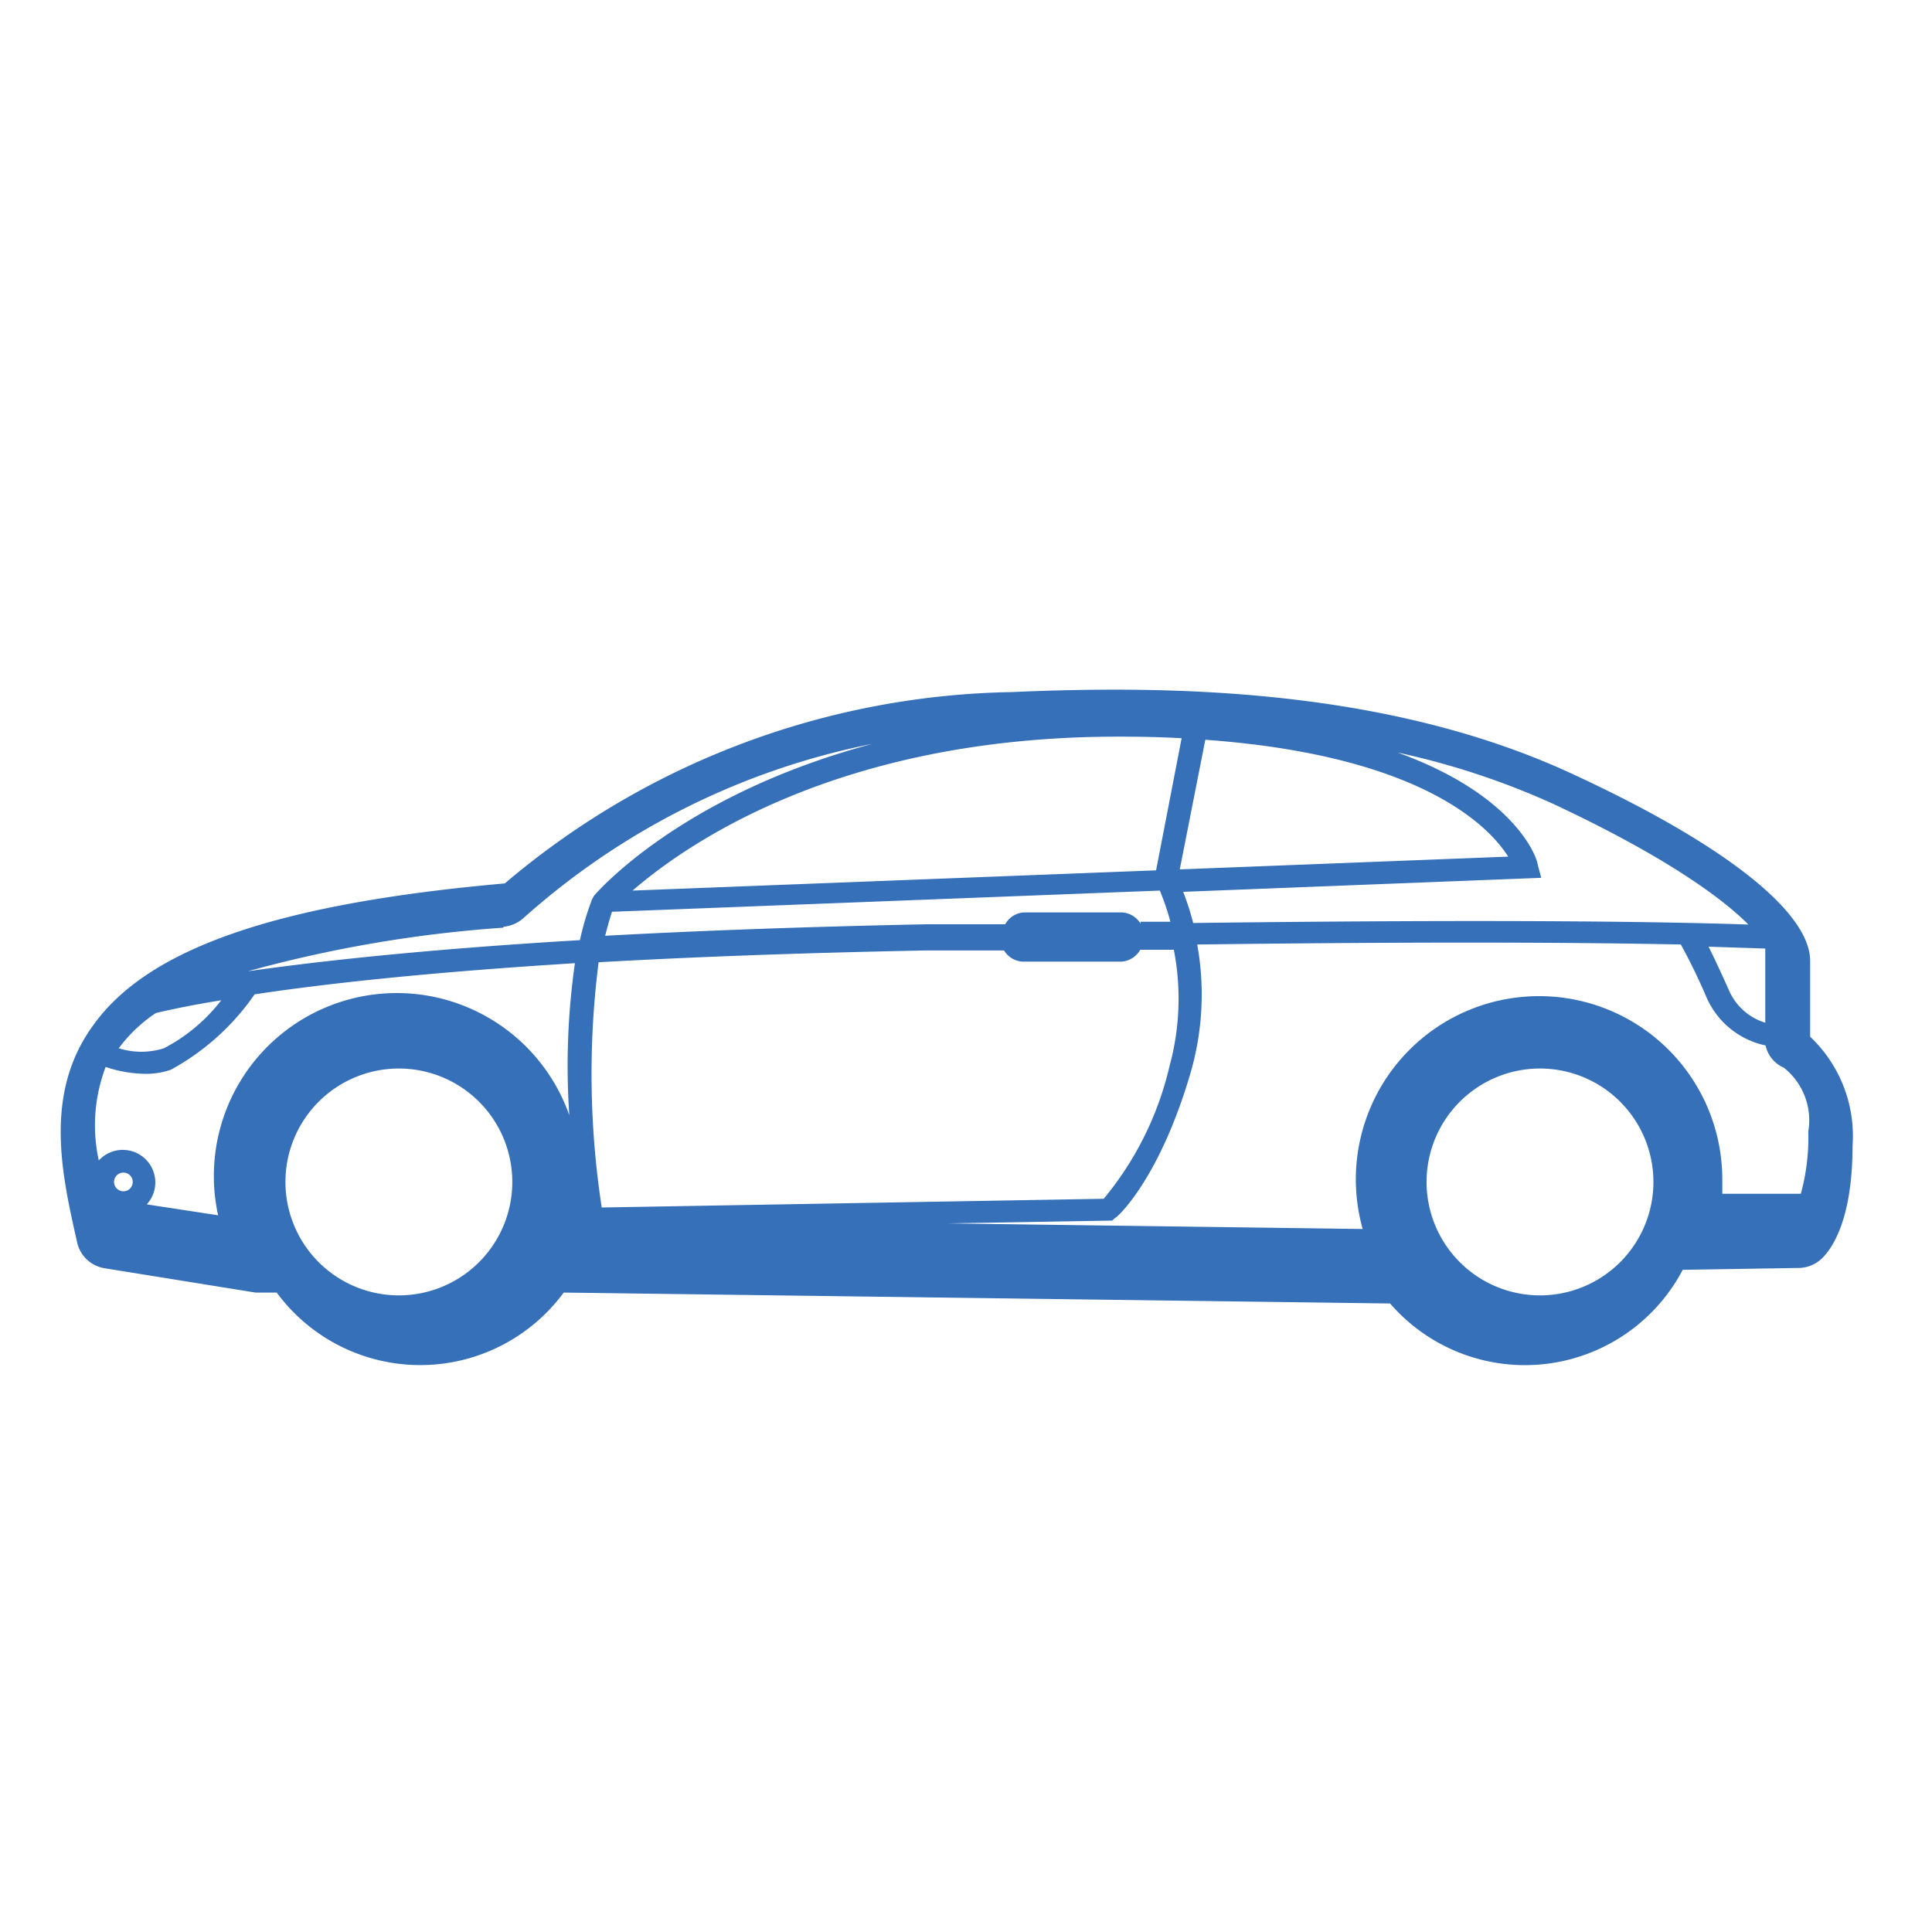 <svg xmlns="http://www.w3.org/2000/svg" viewBox="0 0 62 62"><title>nadajnik</title><path d="M58.09,33.27V30.84c0-1.6-2.85-3.82-7.82-6.09-6-2.72-13-2.75-17.81-2.54A25.79,25.79,0,0,0,16.2,28.35C8.84,29,4.75,30.45,3,32.89c-1.63,2.22-1,4.86-.52,7a1.08,1.08,0,0,0,.88.81l4.84,0.78H8.88a5.72,5.72,0,0,0,9.21,0l26.52,0.35A5.72,5.72,0,0,0,54,40.75l3.72-.06a1.09,1.09,0,0,0,.73-0.29c0.29-.27,1-1.17,1-3.63A4.38,4.38,0,0,0,58.09,33.27Zm-2.61-1.5c-0.29-.65-0.5-1.09-0.65-1.39l1.82,0.06v2.38A1.86,1.86,0,0,1,55.48,31.77Zm0.63-2.1c-2.32-.08-7.44-0.18-17.82-0.05a8.68,8.68,0,0,0-.32-1l11.49-.45-0.12-.45c0-.13-0.64-2.18-4.49-3.57a24.66,24.66,0,0,1,5,1.65C53.65,27.58,55.36,28.92,56.11,29.67ZM37.53,34.22a10.34,10.34,0,0,1-2.11,4.25l-16.11.28a28.35,28.35,0,0,1-.1-7.87c3-.17,6.45-0.3,10.56-0.38l2.45,0a0.74,0.74,0,0,0,.62.36h0l3.12,0a0.74,0.74,0,0,0,.63-0.38h1.08A8.22,8.22,0,0,1,37.53,34.22ZM36.6,29.64A0.74,0.74,0,0,0,36,29.28h0l-3.12,0a0.73,0.73,0,0,0-.62.38l-2.46,0c-4,.08-7.45.21-10.38,0.37,0.07-.27.14-0.53,0.22-0.77l17.58-.68a7.78,7.78,0,0,1,.34,1H36.6Zm-0.73-6H36q1,0,1.92.05L37.1,27.93l-16.8.65C22,27.11,26.9,23.64,35.87,23.64Zm2.81,0.1c6.91,0.5,9.1,2.77,9.72,3.75l-10.54.41Zm-22.52,6a1.12,1.12,0,0,0,.63-0.27A23.73,23.73,0,0,1,28,23.87c-6.08,1.62-8.79,4.7-8.94,4.88L19,28.86a9.14,9.14,0,0,0-.39,1.31c-4.86.29-8.28,0.66-10.66,1A41.56,41.56,0,0,1,16.15,29.77ZM5,32.51c0.55-.13,1.23-0.27,2.1-0.41a5.55,5.55,0,0,1-1.84,1.54,2.41,2.41,0,0,1-1.45,0A4.81,4.81,0,0,1,5,32.51ZM3.66,37.93a0.3,0.3,0,1,1,.3.3A0.3,0.3,0,0,1,3.66,37.93Zm1.05,0.72a1,1,0,1,0-1.54-1.41,5.28,5.28,0,0,1,.22-3,4.16,4.16,0,0,0,1.27.22,2.43,2.43,0,0,0,.82-0.13,7.78,7.78,0,0,0,2.69-2.42c2.31-.35,5.62-0.71,10.28-1a23.26,23.26,0,0,0-.18,4.88A5.87,5.87,0,0,0,7,39Zm8.09,2.92a3.64,3.64,0,1,1,3.64-3.64A3.64,3.64,0,0,1,12.8,41.57Zm36.62,0a3.64,3.64,0,1,1,3.64-3.64A3.64,3.64,0,0,1,49.42,41.57Zm8.37-3.26-2.52,0c0-.14,0-0.28,0-0.42a5.88,5.88,0,1,0-11.54,1.55l-13.33-.18,5.29-.09,0.1-.09c0.06,0,1.44-1.27,2.43-4.7a9,9,0,0,0,.2-4.07c7.82-.1,12.65-0.06,15.52,0a18.87,18.87,0,0,1,.83,1.71,2.67,2.67,0,0,0,1.89,1.53,1,1,0,0,0,.58.71,2.15,2.15,0,0,1,.79,2.05A6.79,6.79,0,0,1,57.79,38.31Z" style="fill:#3570b8"/></svg>